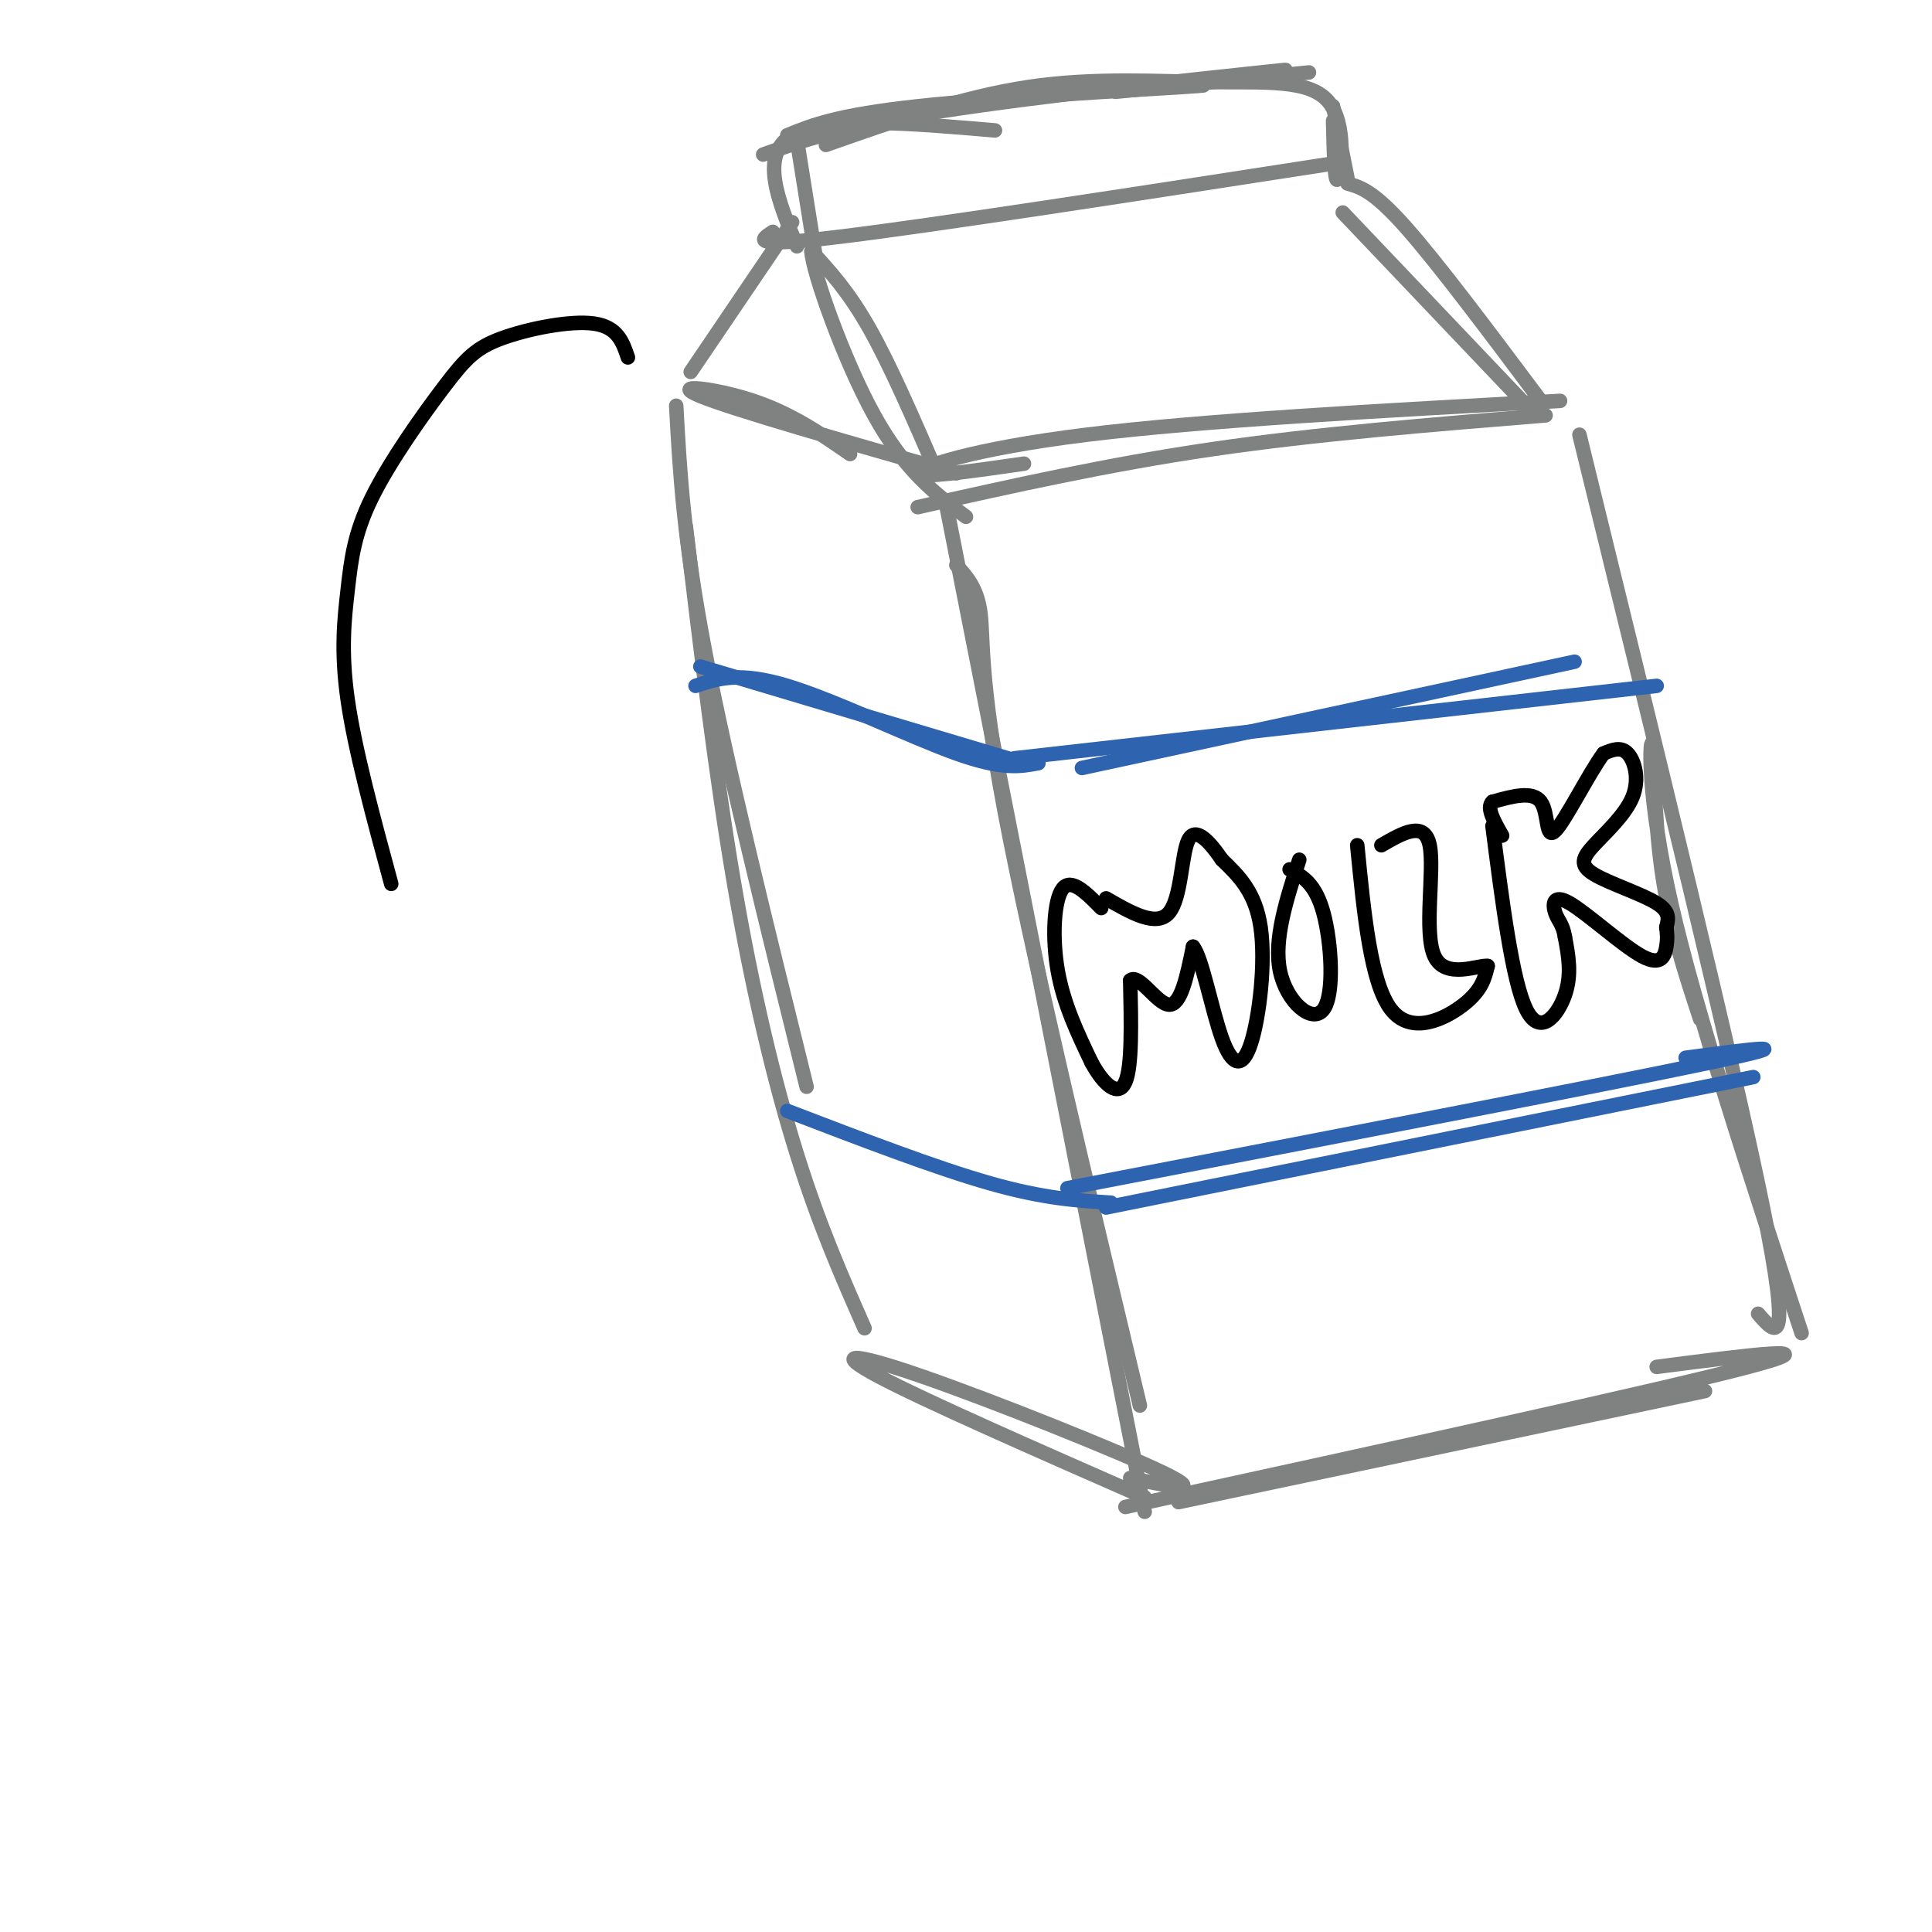 <svg viewBox='0 0 400 400' version='1.1' xmlns='http://www.w3.org/2000/svg' xmlns:xlink='http://www.w3.org/1999/xlink'><g fill='none' stroke='rgb(128,130,130)' stroke-width='3' stroke-linecap='round' stroke-linejoin='round'><path d='M198,117c2.178,2.400 4.356,4.800 5,10c0.644,5.200 -0.244,13.200 5,41c5.244,27.800 16.622,75.400 28,123'/><path d='M196,105c0.000,0.000 41.000,208.000 41,208'/><path d='M233,312c55.333,-12.083 110.667,-24.167 129,-29c18.333,-4.833 -0.333,-2.417 -19,0'/><path d='M244,311c0.000,0.000 109.000,-23.000 109,-23'/><path d='M373,276c-10.946,-33.292 -21.893,-66.583 -27,-89c-5.107,-22.417 -4.375,-33.958 -4,-33c0.375,0.958 0.393,14.417 2,26c1.607,11.583 4.804,21.292 8,31'/><path d='M364,272c3.583,4.167 7.167,8.333 1,-22c-6.167,-30.333 -22.083,-95.167 -38,-160'/><path d='M323,83c-37.000,2.022 -74.000,4.044 -98,7c-24.000,2.956 -35.000,6.844 -35,8c0.000,1.156 11.000,-0.422 22,-2'/><path d='M320,86c-23.667,1.917 -47.333,3.833 -69,7c-21.667,3.167 -41.333,7.583 -61,12'/><path d='M237,310c-22.732,-9.976 -45.464,-19.952 -55,-25c-9.536,-5.048 -5.875,-5.167 9,0c14.875,5.167 40.964,15.619 50,20c9.036,4.381 1.018,2.690 -7,1'/><path d='M198,98c-23.156,-6.622 -46.311,-13.244 -53,-16c-6.689,-2.756 3.089,-1.644 11,1c7.911,2.644 13.956,6.822 20,11'/><path d='M140,84c0.750,13.750 1.500,27.500 6,51c4.500,23.500 12.750,56.750 21,90'/><path d='M142,109c3.089,25.822 6.178,51.644 10,74c3.822,22.356 8.378,41.244 13,56c4.622,14.756 9.311,25.378 14,36'/><path d='M194,98c-4.833,-11.167 -9.667,-22.333 -14,-30c-4.333,-7.667 -8.167,-11.833 -12,-16'/><path d='M168,52c0.178,4.133 6.622,22.467 13,34c6.378,11.533 12.689,16.267 19,21'/><path d='M164,46c0.000,0.000 -21.000,31.000 -21,31'/><path d='M160,48c-2.583,1.667 -5.167,3.333 14,1c19.167,-2.333 60.083,-8.667 101,-15'/><path d='M279,38c2.667,0.750 5.333,1.500 12,9c6.667,7.500 17.333,21.750 28,36'/><path d='M278,44c0.000,0.000 39.000,41.000 39,41'/><path d='M169,54c0.000,0.000 -4.000,-25.000 -4,-25'/><path d='M163,28c5.111,-2.089 10.222,-4.178 27,-6c16.778,-1.822 45.222,-3.378 55,-4c9.778,-0.622 0.889,-0.311 -8,0'/><path d='M158,32c8.089,-2.889 16.178,-5.778 37,-9c20.822,-3.222 54.378,-6.778 66,-8c11.622,-1.222 1.311,-0.111 -9,1'/><path d='M231,19c0.000,0.000 40.000,-4.000 40,-4'/><path d='M276,22c0.000,0.000 3.000,15.000 3,15'/><path d='M276,25c0.158,6.774 0.316,13.547 1,12c0.684,-1.547 1.895,-11.415 -2,-16c-3.895,-4.585 -12.895,-3.888 -24,-4c-11.105,-0.112 -24.316,-1.032 -38,1c-13.684,2.032 -27.842,7.016 -42,12'/><path d='M206,27c-17.583,-1.500 -35.167,-3.000 -42,1c-6.833,4.000 -2.917,13.500 1,23'/></g>
<g fill='none' stroke='rgb(45,99,175)' stroke-width='3' stroke-linecap='round' stroke-linejoin='round'><path d='M210,157c0.000,0.000 133.000,-15.000 133,-15'/><path d='M224,159c0.000,0.000 102.000,-22.000 102,-22'/><path d='M221,246c55.833,-10.750 111.667,-21.500 133,-26c21.333,-4.500 8.167,-2.750 -5,-1'/><path d='M229,250c0.000,0.000 134.000,-27.000 134,-27'/><path d='M144,142c4.511,-1.511 9.022,-3.022 19,0c9.978,3.022 25.422,10.578 35,14c9.578,3.422 13.289,2.711 17,2'/><path d='M145,138c0.000,0.000 67.000,20.000 67,20'/><path d='M163,230c15.417,5.917 30.833,11.833 42,15c11.167,3.167 18.083,3.583 25,4'/></g>
<g fill='none' stroke='rgb(0,0,0)' stroke-width='3' stroke-linecap='round' stroke-linejoin='round'><path d='M228,188c-3.111,-3.156 -6.222,-6.311 -8,-4c-1.778,2.311 -2.222,10.089 -1,17c1.222,6.911 4.111,12.956 7,19'/><path d='M226,220c2.600,4.778 5.600,7.222 7,4c1.400,-3.222 1.200,-12.111 1,-21'/><path d='M234,203c1.711,-1.622 5.489,4.822 8,5c2.511,0.178 3.756,-5.911 5,-12'/><path d='M247,196c1.826,2.048 3.892,13.167 6,19c2.108,5.833 4.260,6.378 6,1c1.740,-5.378 3.069,-16.679 2,-24c-1.069,-7.321 -4.534,-10.660 -8,-14'/><path d='M253,178c-2.738,-4.000 -5.583,-7.000 -7,-4c-1.417,3.000 -1.405,12.000 -4,15c-2.595,3.000 -7.798,0.000 -13,-3'/><path d='M269,178c-2.667,8.274 -5.333,16.548 -4,23c1.333,6.452 6.667,11.083 9,8c2.333,-3.083 1.667,-13.881 0,-20c-1.667,-6.119 -4.333,-7.560 -7,-9'/><path d='M281,175c1.400,14.289 2.800,28.578 7,34c4.200,5.422 11.200,1.978 15,-1c3.800,-2.978 4.400,-5.489 5,-8'/><path d='M308,200c-1.774,-0.321 -8.708,2.875 -11,-2c-2.292,-4.875 0.060,-17.821 -1,-23c-1.060,-5.179 -5.530,-2.589 -10,0'/><path d='M309,171c2.067,16.111 4.133,32.222 7,38c2.867,5.778 6.533,1.222 8,-3c1.467,-4.222 0.733,-8.111 0,-12'/><path d='M324,194c-0.413,-2.684 -1.445,-3.393 -2,-5c-0.555,-1.607 -0.633,-4.111 3,-2c3.633,2.111 10.978,8.838 15,11c4.022,2.162 4.721,-0.239 5,-2c0.279,-1.761 0.140,-2.880 0,-4'/><path d='M345,192c0.301,-1.452 1.054,-3.080 -2,-5c-3.054,-1.920 -9.915,-4.130 -13,-6c-3.085,-1.870 -2.394,-3.398 0,-6c2.394,-2.602 6.491,-6.277 8,-10c1.509,-3.723 0.431,-7.492 -1,-9c-1.431,-1.508 -3.216,-0.754 -5,0'/><path d='M332,156c-2.976,3.976 -7.917,13.917 -10,16c-2.083,2.083 -1.310,-3.690 -3,-6c-1.690,-2.310 -5.845,-1.155 -10,0'/><path d='M309,166c-1.333,1.167 0.333,4.083 2,7'/><path d='M130,74c-1.059,-3.149 -2.118,-6.299 -7,-7c-4.882,-0.701 -13.588,1.045 -19,3c-5.412,1.955 -7.530,4.118 -12,10c-4.470,5.882 -11.291,15.484 -15,23c-3.709,7.516 -4.306,12.947 -5,19c-0.694,6.053 -1.484,12.730 0,23c1.484,10.270 5.242,24.135 9,38'/></g>
</svg>